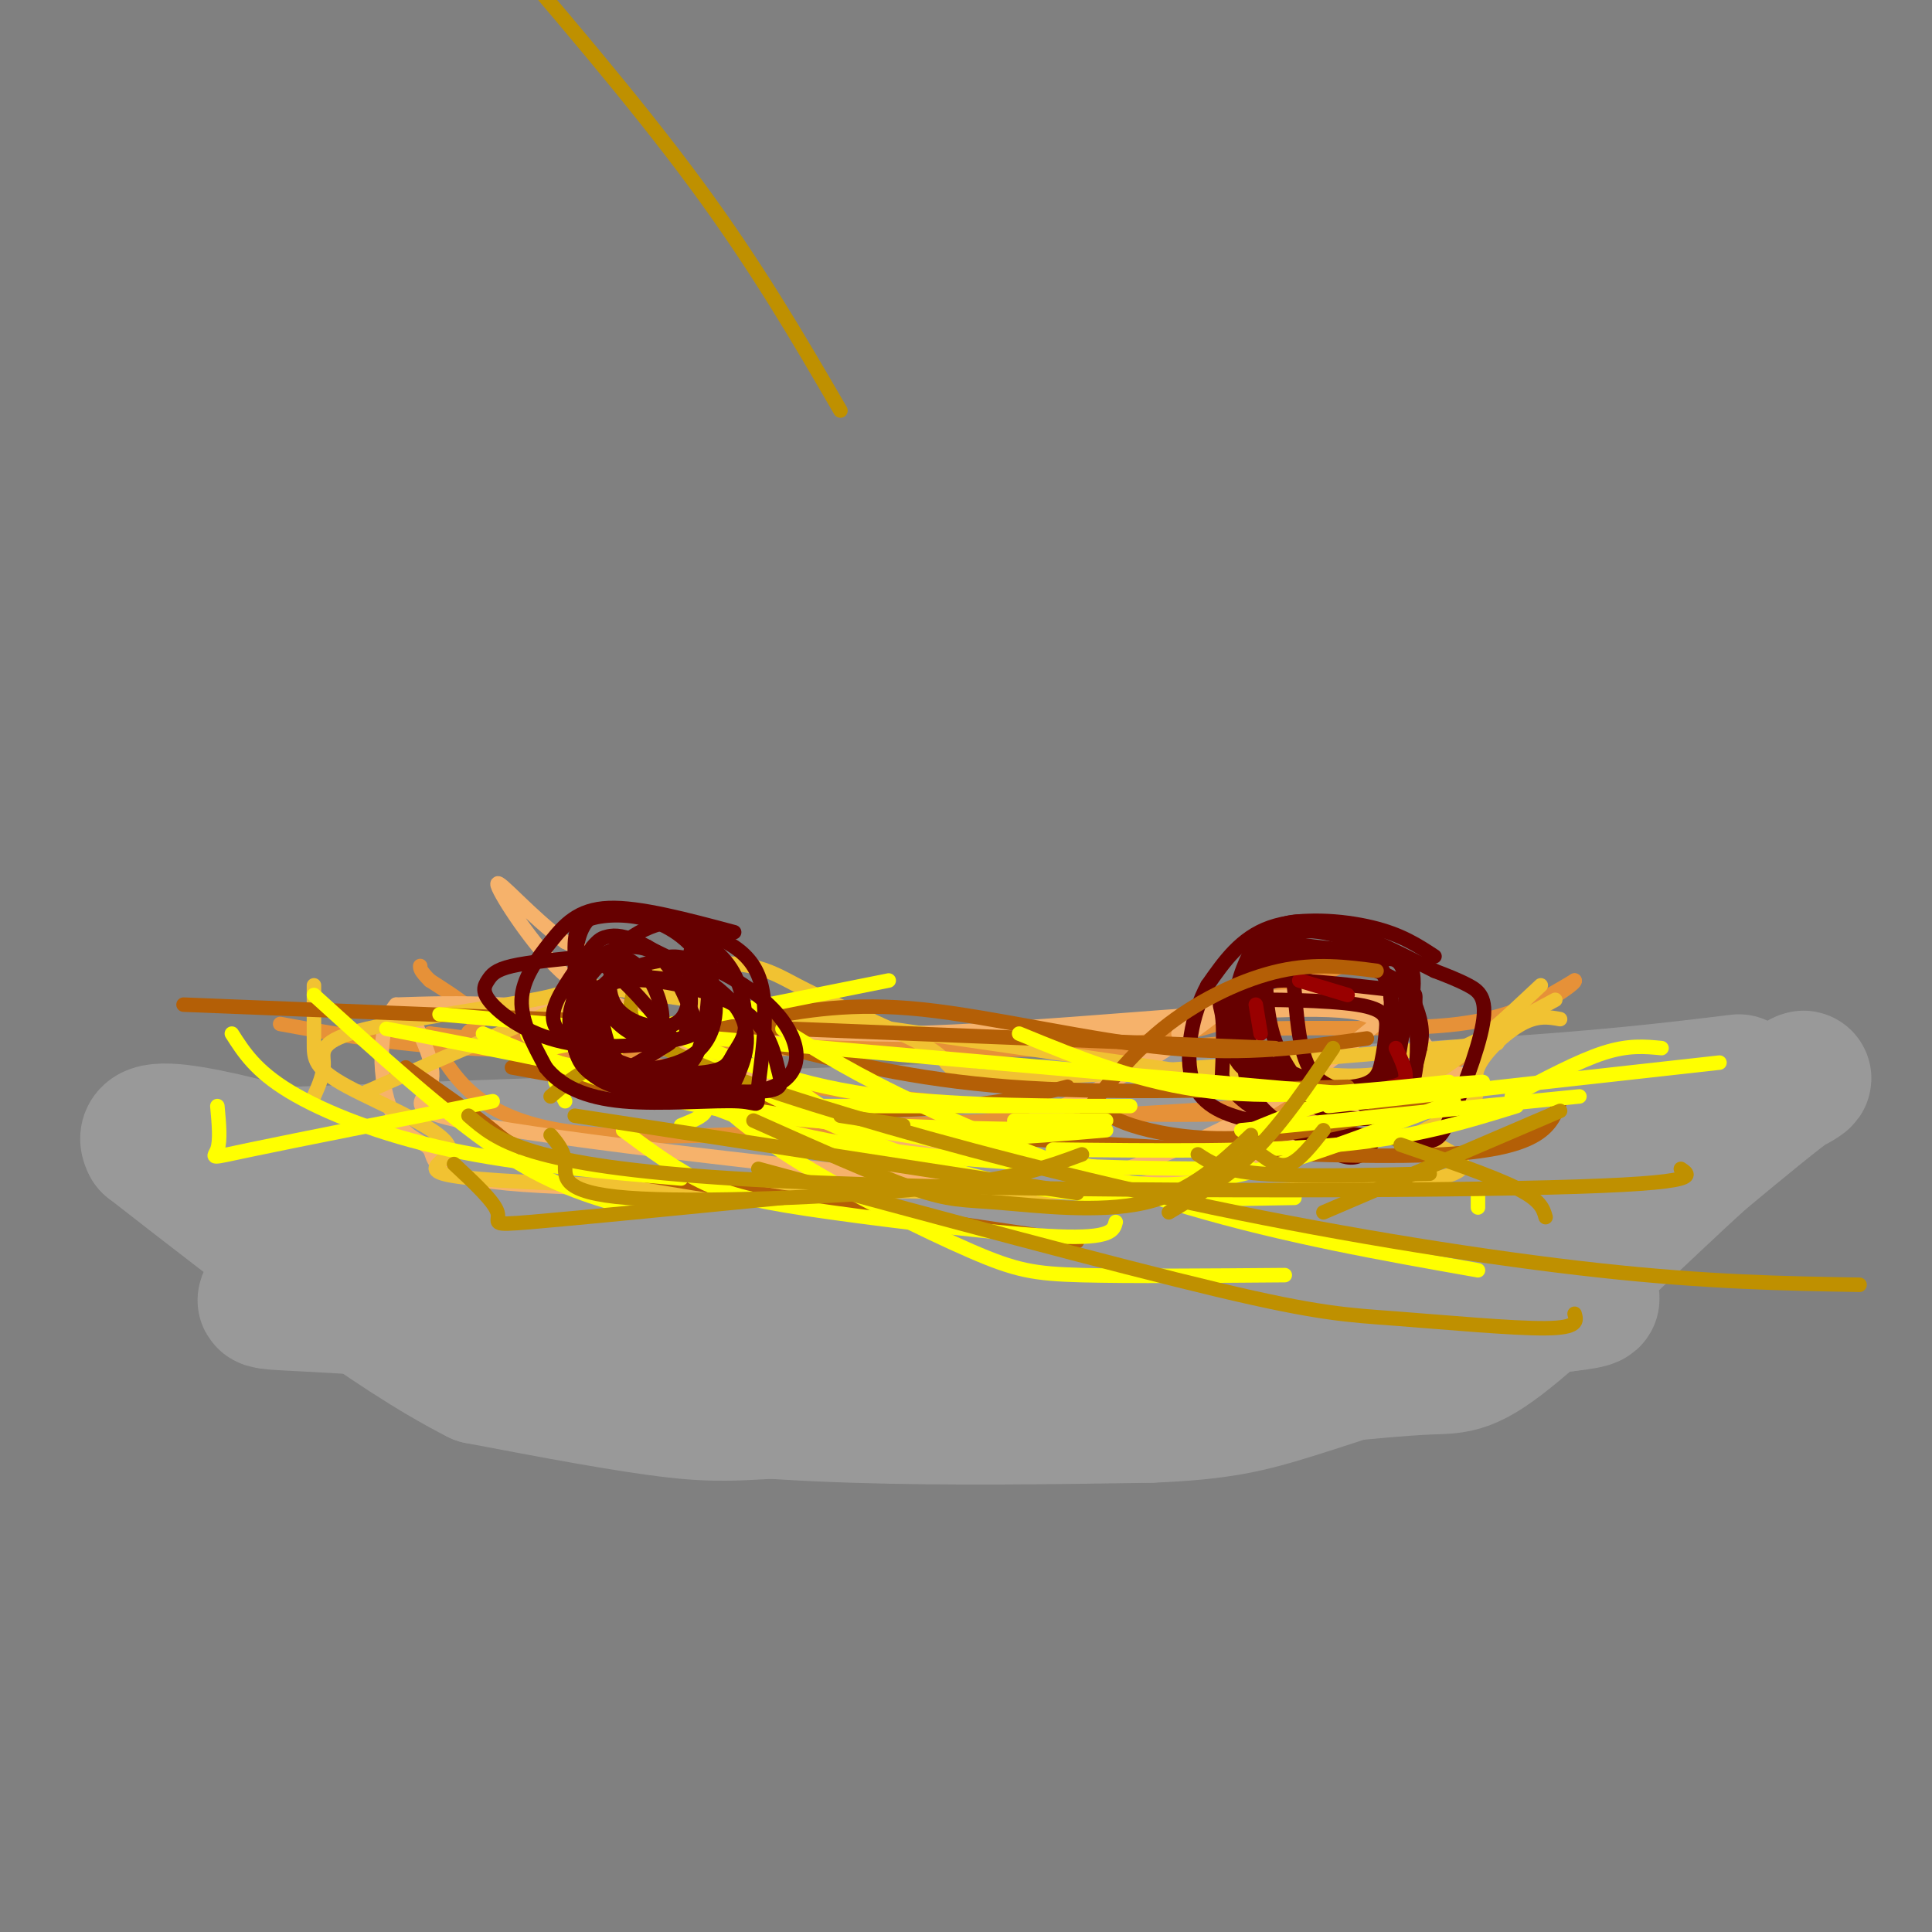 <svg viewBox='0 0 400 400' version='1.1' xmlns='http://www.w3.org/2000/svg' xmlns:xlink='http://www.w3.org/1999/xlink'><rect x="0" y="0" width="400" height="400" fill="#808080" stroke="none"/><g fill='none' stroke='#999999' stroke-width='28' stroke-linecap='round' stroke-linejoin='round'><path d='M61,239c0.000,0.000 139.000,-5.000 139,-5'/><path d='M200,234c40.833,-1.667 73.417,-3.333 106,-5'/><path d='M306,229c26.667,-1.667 40.333,-3.333 54,-5'/><path d='M85,255c2.167,5.333 4.333,10.667 11,16c6.667,5.333 17.833,10.667 29,16'/><path d='M125,287c13.356,3.822 32.244,5.378 52,6c19.756,0.622 40.378,0.311 61,0'/><path d='M238,293c14.556,-0.578 20.444,-2.022 30,-5c9.556,-2.978 22.778,-7.489 36,-12'/><path d='M304,276c6.178,-1.378 3.622,1.178 6,-4c2.378,-5.178 9.689,-18.089 17,-31'/><path d='M327,241c3.381,-4.667 3.333,-0.833 5,2c1.667,2.833 5.048,4.667 1,10c-4.048,5.333 -15.524,14.167 -27,23'/><path d='M306,276c-7.679,4.955 -13.378,5.844 -21,7c-7.622,1.156 -17.167,2.581 -33,1c-15.833,-1.581 -37.952,-6.166 -27,-9c10.952,-2.834 54.976,-3.917 99,-5'/><path d='M324,270c13.972,-1.496 -0.598,-2.737 -18,0c-17.402,2.737 -37.637,9.453 -67,12c-29.363,2.547 -67.855,0.924 -91,1c-23.145,0.076 -30.942,1.852 -12,-3c18.942,-4.852 64.624,-16.331 86,-21c21.376,-4.669 18.447,-2.526 18,-1c-0.447,1.526 1.586,2.436 1,3c-0.586,0.564 -3.793,0.782 -7,1'/><path d='M234,262c-0.066,0.664 3.270,1.825 -13,4c-16.270,2.175 -52.144,5.364 -84,6c-31.856,0.636 -59.693,-1.280 -73,-2c-13.307,-0.720 -12.082,-0.245 4,-5c16.082,-4.755 47.022,-14.742 68,-19c20.978,-4.258 31.994,-2.788 34,-1c2.006,1.788 -4.997,3.894 -12,6'/><path d='M158,251c-8.575,1.704 -24.014,2.965 -30,4c-5.986,1.035 -2.521,1.844 2,3c4.521,1.156 10.098,2.660 21,1c10.902,-1.660 27.127,-6.486 49,-8c21.873,-1.514 49.392,0.282 62,0c12.608,-0.282 10.304,-2.641 8,-5'/><path d='M270,246c5.362,-1.638 14.767,-3.233 11,-2c-3.767,1.233 -20.707,5.293 -22,7c-1.293,1.707 13.059,1.059 20,0c6.941,-1.059 6.470,-2.530 6,-4'/><path d='M285,247c2.089,-0.089 4.311,1.689 17,-1c12.689,-2.689 35.844,-9.844 59,-17'/><path d='M361,229c12.511,-4.467 14.289,-7.133 11,-5c-3.289,2.133 -11.644,9.067 -20,16'/><path d='M352,240c-10.905,9.940 -28.167,26.792 -38,35c-9.833,8.208 -12.238,7.774 -18,8c-5.762,0.226 -14.881,1.113 -24,2'/><path d='M272,285c-20.000,1.333 -58.000,3.667 -96,6'/><path d='M176,291c-21.111,1.467 -25.889,2.133 -36,1c-10.111,-1.133 -25.556,-4.067 -41,-7'/><path d='M99,285c-18.167,-9.167 -43.083,-28.583 -68,-48'/><path d='M31,237c-3.833,-6.833 20.583,0.083 45,7'/><path d='M76,244c7.667,1.167 4.333,0.583 1,0'/></g>
<g fill='none' stroke='#e69138' stroke-width='3' stroke-linecap='round' stroke-linejoin='round'><path d='M58,212c11.417,2.083 22.833,4.167 38,5c15.167,0.833 34.083,0.417 53,0'/><path d='M149,217c26.689,0.178 66.911,0.622 88,0c21.089,-0.622 23.044,-2.311 25,-4'/><path d='M262,213c11.711,-0.444 28.489,0.444 40,-1c11.511,-1.444 17.756,-5.222 24,-9'/><path d='M326,203c0.667,0.667 -9.667,6.833 -20,13'/><path d='M306,216c-5.156,4.200 -8.044,8.200 -28,11c-19.956,2.800 -56.978,4.400 -94,6'/><path d='M184,233c-28.607,1.845 -53.125,3.458 -68,1c-14.875,-2.458 -20.107,-8.988 -23,-13c-2.893,-4.012 -3.446,-5.506 -4,-7'/><path d='M89,214c18.643,1.929 67.250,10.250 104,14c36.750,3.750 61.643,2.929 74,2c12.357,-0.929 12.179,-1.964 12,-3'/><path d='M279,227c3.714,-1.440 7.000,-3.542 10,-10c3.000,-6.458 5.714,-17.274 0,-19c-5.714,-1.726 -19.857,5.637 -34,13'/><path d='M255,211c-9.113,3.185 -14.896,4.648 -43,5c-28.104,0.352 -78.528,-0.405 -100,-1c-21.472,-0.595 -13.992,-1.027 -13,-3c0.992,-1.973 -4.504,-5.486 -10,-9'/><path d='M89,203c-2.000,-2.000 -2.000,-2.500 -2,-3'/></g>
<g fill='none' stroke='#f6b26b' stroke-width='3' stroke-linecap='round' stroke-linejoin='round'><path d='M85,210c2.815,5.696 5.631,11.393 4,15c-1.631,3.607 -7.708,5.125 17,9c24.708,3.875 80.202,10.107 106,12c25.798,1.893 21.899,-0.554 18,-3'/><path d='M230,243c8.356,-2.556 20.244,-7.444 30,-13c9.756,-5.556 17.378,-11.778 25,-18'/><path d='M285,212c-0.439,-3.573 -14.035,-3.504 -36,-2c-21.965,1.504 -52.298,4.443 -72,4c-19.702,-0.443 -28.772,-4.270 -37,-8c-8.228,-3.730 -15.614,-7.365 -23,-11'/><path d='M117,195c-7.250,-5.321 -13.875,-13.125 -14,-12c-0.125,1.125 6.250,11.179 12,17c5.750,5.821 10.875,7.411 16,9'/><path d='M131,209c1.821,2.131 -1.625,2.958 18,4c19.625,1.042 62.321,2.298 85,0c22.679,-2.298 25.339,-8.149 28,-14'/><path d='M262,199c1.728,0.898 -7.953,10.142 -20,18c-12.047,7.858 -26.460,14.329 -36,18c-9.540,3.671 -14.207,4.541 -25,0c-10.793,-4.541 -27.714,-14.492 -42,-20c-14.286,-5.508 -25.939,-6.574 -35,-7c-9.061,-0.426 -15.531,-0.213 -22,0'/><path d='M82,208c-4.137,4.606 -3.480,16.121 -1,22c2.480,5.879 6.783,6.121 8,8c1.217,1.879 -0.652,5.394 16,7c16.652,1.606 51.826,1.303 87,1'/><path d='M192,246c19.357,0.238 24.250,0.333 32,0c7.750,-0.333 18.357,-1.095 31,-5c12.643,-3.905 27.321,-10.952 42,-18'/><path d='M297,223c7.873,-2.192 6.554,1.327 4,0c-2.554,-1.327 -6.344,-7.500 -9,-11c-2.656,-3.500 -4.176,-4.327 -10,-5c-5.824,-0.673 -15.950,-1.192 -23,0c-7.050,1.192 -11.025,4.096 -15,7'/></g>
<g fill='none' stroke='#f1c232' stroke-width='3' stroke-linecap='round' stroke-linejoin='round'><path d='M65,204c0.003,4.397 0.005,8.794 0,12c-0.005,3.206 -0.018,5.221 7,9c7.018,3.779 21.067,9.322 21,13c-0.067,3.678 -14.249,5.490 22,7c36.249,1.510 122.928,2.717 161,1c38.072,-1.717 27.536,-6.359 17,-11'/><path d='M293,235c5.405,-3.003 10.418,-5.011 12,-7c1.582,-1.989 -0.266,-3.959 1,-7c1.266,-3.041 5.648,-7.155 9,-9c3.352,-1.845 5.676,-1.423 8,-1'/><path d='M310,216c-38.178,3.244 -76.356,6.489 -95,7c-18.644,0.511 -17.756,-1.711 -20,-4c-2.244,-2.289 -7.622,-4.644 -13,-7'/><path d='M182,212c-5.060,-2.417 -11.208,-4.958 -17,-8c-5.792,-3.042 -11.226,-6.583 -26,-3c-14.774,3.583 -38.887,14.292 -63,25'/><path d='M65,227c1.038,-2.349 2.077,-4.699 2,-7c-0.077,-2.301 -1.268,-4.555 9,-7c10.268,-2.445 31.995,-5.081 39,-7c7.005,-1.919 -0.713,-3.120 21,0c21.713,3.120 72.856,10.560 124,18'/><path d='M260,224c27.067,2.889 32.733,1.111 39,-3c6.267,-4.111 13.133,-10.556 20,-17'/><path d='M270,222c6.667,0.750 13.333,1.500 22,-1c8.667,-2.500 19.333,-8.250 30,-14'/></g>
<g fill='none' stroke='#660000' stroke-width='3' stroke-linecap='round' stroke-linejoin='round'><path d='M297,198c-3.444,-2.267 -6.889,-4.533 -13,-6c-6.111,-1.467 -14.889,-2.133 -21,0c-6.111,2.133 -9.556,7.067 -13,12'/><path d='M250,204c-3.250,5.929 -4.875,14.750 -3,20c1.875,5.250 7.250,6.929 12,8c4.750,1.071 8.875,1.536 13,2'/><path d='M272,234c6.176,0.712 15.116,1.492 20,2c4.884,0.508 5.711,0.744 8,-4c2.289,-4.744 6.039,-14.470 7,-20c0.961,-5.530 -0.868,-6.866 -3,-8c-2.132,-1.134 -4.566,-2.067 -7,-3'/><path d='M297,201c-4.904,-2.438 -13.665,-7.032 -20,-9c-6.335,-1.968 -10.246,-1.310 -13,0c-2.754,1.310 -4.351,3.271 -6,7c-1.649,3.729 -3.349,9.226 -1,15c2.349,5.774 8.748,11.824 15,15c6.252,3.176 12.358,3.479 16,1c3.642,-2.479 4.821,-7.739 6,-13'/><path d='M294,217c0.845,-3.713 -0.042,-6.496 -1,-9c-0.958,-2.504 -1.988,-4.730 -8,-7c-6.012,-2.270 -17.006,-4.583 -23,-2c-5.994,2.583 -6.990,10.061 -7,15c-0.010,4.939 0.964,7.338 6,9c5.036,1.662 14.132,2.589 19,2c4.868,-0.589 5.508,-2.692 6,-5c0.492,-2.308 0.836,-4.820 1,-7c0.164,-2.180 0.147,-4.028 -6,-5c-6.147,-0.972 -18.424,-1.069 -24,-1c-5.576,0.069 -4.450,0.306 -4,3c0.450,2.694 0.225,7.847 0,13'/><path d='M253,223c2.497,4.289 8.740,8.510 15,11c6.260,2.490 12.538,3.247 17,1c4.462,-2.247 7.106,-7.499 8,-13c0.894,-5.501 0.036,-11.251 0,-14c-0.036,-2.749 0.751,-2.496 -4,-3c-4.751,-0.504 -15.040,-1.766 -21,-2c-5.960,-0.234 -7.590,0.561 -9,5c-1.410,4.439 -2.599,12.521 0,18c2.599,5.479 8.985,8.355 14,11c5.015,2.645 8.658,5.058 12,-2c3.342,-7.058 6.383,-23.588 6,-31c-0.383,-7.412 -4.192,-5.706 -8,-4'/><path d='M283,200c-4.045,-0.681 -10.159,-0.384 -13,0c-2.841,0.384 -2.409,0.856 -2,5c0.409,4.144 0.794,11.960 3,16c2.206,4.040 6.234,4.303 9,6c2.766,1.697 4.272,4.828 6,0c1.728,-4.828 3.679,-17.614 1,-24c-2.679,-6.386 -9.986,-6.371 -15,-7c-5.014,-0.629 -7.735,-1.900 -9,1c-1.265,2.900 -1.076,9.971 0,15c1.076,5.029 3.038,8.014 5,11'/><path d='M268,223c3.328,2.872 9.148,4.551 13,4c3.852,-0.551 5.737,-3.333 8,-9c2.263,-5.667 4.906,-14.217 3,-18c-1.906,-3.783 -8.360,-2.797 -16,-1c-7.640,1.797 -16.468,4.406 -20,7c-3.532,2.594 -1.770,5.173 -1,7c0.770,1.827 0.547,2.902 4,5c3.453,2.098 10.584,5.219 16,7c5.416,1.781 9.119,2.223 11,-1c1.881,-3.223 1.941,-10.112 2,-17'/><path d='M288,207c-0.488,-5.102 -2.708,-9.357 -8,-12c-5.292,-2.643 -13.656,-3.673 -18,1c-4.344,4.673 -4.670,15.049 -3,21c1.670,5.951 5.335,7.475 9,9'/></g>
<g fill='none' stroke='#990000' stroke-width='3' stroke-linecap='round' stroke-linejoin='round'><path d='M260,208c0.000,0.000 1.000,6.000 1,6'/><path d='M269,203c0.000,0.000 10.000,3.000 10,3'/><path d='M289,217c1.083,2.333 2.167,4.667 2,6c-0.167,1.333 -1.583,1.667 -3,2'/><path d='M270,225c0.000,0.000 11.000,1.000 11,1'/></g>
<g fill='none' stroke='#b45f06' stroke-width='3' stroke-linecap='round' stroke-linejoin='round'><path d='M225,230c5.067,-6.378 10.133,-12.756 17,-18c6.867,-5.244 15.533,-9.356 23,-11c7.467,-1.644 13.733,-0.822 20,0'/><path d='M228,230c2.267,1.356 4.533,2.711 10,4c5.467,1.289 14.133,2.511 26,1c11.867,-1.511 26.933,-5.756 42,-10'/><path d='M283,215c-12.400,1.778 -24.800,3.556 -41,2c-16.200,-1.556 -36.200,-6.444 -51,-8c-14.800,-1.556 -24.400,0.222 -34,2'/><path d='M221,225c-5.889,1.511 -11.778,3.022 -22,4c-10.222,0.978 -24.778,1.422 -41,0c-16.222,-1.422 -34.111,-4.711 -52,-8'/><path d='M279,225c-25.000,0.750 -50.000,1.500 -70,0c-20.000,-1.500 -35.000,-5.250 -50,-9'/><path d='M264,217c0.000,0.000 -226.000,-9.000 -226,-9'/><path d='M84,221c7.089,4.933 14.178,9.867 18,13c3.822,3.133 4.378,4.467 24,8c19.622,3.533 58.311,9.267 97,15'/><path d='M200,235c39.250,2.583 78.500,5.167 99,4c20.500,-1.167 22.250,-6.083 24,-11'/></g>
<g fill='none' stroke='#ffff00' stroke-width='3' stroke-linecap='round' stroke-linejoin='round'><path d='M129,234c5.571,4.137 11.143,8.274 17,11c5.857,2.726 12.000,4.042 26,6c14.000,1.958 35.857,4.560 47,5c11.143,0.440 11.571,-1.280 12,-3'/><path d='M114,217c-3.167,-1.500 -6.333,-3.000 -4,-3c2.333,0.000 10.167,1.500 18,3'/><path d='M229,242c0.000,0.000 -78.000,-13.000 -78,-13'/><path d='M91,210c0.000,0.000 194.000,17.000 194,17'/><path d='M229,234c-17.333,1.500 -34.667,3.000 -47,0c-12.333,-3.000 -19.667,-10.500 -27,-18'/><path d='M162,213c7.467,4.711 14.933,9.422 29,16c14.067,6.578 34.733,15.022 55,21c20.267,5.978 40.133,9.489 60,13'/><path d='M266,264c-16.060,0.131 -32.119,0.262 -42,0c-9.881,-0.262 -13.583,-0.917 -23,-5c-9.417,-4.083 -24.548,-11.595 -35,-18c-10.452,-6.405 -16.226,-11.702 -22,-17'/><path d='M144,219c19.667,10.083 39.333,20.167 60,25c20.667,4.833 42.333,4.417 64,4'/><path d='M259,242c-13.556,-0.022 -27.111,-0.044 -44,-1c-16.889,-0.956 -37.111,-2.844 -53,-7c-15.889,-4.156 -27.444,-10.578 -39,-17'/><path d='M126,208c14.500,6.750 29.000,13.500 45,17c16.000,3.500 33.500,3.750 51,4'/><path d='M234,229c0.000,0.000 -68.000,0.000 -68,0'/><path d='M121,222c0.000,0.000 -8.000,-3.000 -8,-3'/><path d='M100,214c14.917,6.333 29.833,12.667 51,16c21.167,3.333 48.583,3.667 76,4'/><path d='M259,234c6.500,-2.667 13.000,-5.333 21,-7c8.000,-1.667 17.500,-2.333 27,-3'/><path d='M300,224c-17.083,1.833 -34.167,3.667 -49,2c-14.833,-1.667 -27.417,-6.833 -40,-12'/><path d='M184,203c0.000,0.000 -70.000,14.000 -70,14'/><path d='M115,224c0.000,0.000 2.000,4.000 2,4'/><path d='M102,228c-20.333,4.022 -40.667,8.044 -50,10c-9.333,1.956 -7.667,1.844 -7,0c0.667,-1.844 0.333,-5.422 0,-9'/><path d='M65,206c13.583,12.333 27.167,24.667 38,32c10.833,7.333 18.917,9.667 27,12'/><path d='M141,233c4.583,-1.833 9.167,-3.667 -1,-7c-10.167,-3.333 -35.083,-8.167 -60,-13'/><path d='M48,214c2.467,3.867 4.933,7.733 12,12c7.067,4.267 18.733,8.933 33,12c14.267,3.067 31.133,4.533 48,6'/><path d='M306,250c0.000,0.000 0.000,-3.000 0,-3'/><path d='M327,227c0.000,0.000 -70.000,7.000 -70,7'/><path d='M210,232c0.000,0.000 19.000,0.000 19,0'/><path d='M313,227c6.917,-3.667 13.833,-7.333 19,-9c5.167,-1.667 8.583,-1.333 12,-1'/><path d='M301,228c-17.500,6.750 -35.000,13.500 -48,16c-13.000,2.500 -21.500,0.750 -30,-1'/><path d='M218,238c21.500,0.250 43.000,0.500 59,-1c16.000,-1.500 26.500,-4.750 37,-8'/><path d='M356,220c0.000,0.000 -81.000,9.000 -81,9'/></g>
<g fill='none' stroke='#bf9000' stroke-width='3' stroke-linecap='round' stroke-linejoin='round'><path d='M131,206c-0.695,3.005 -1.391,6.010 5,10c6.391,3.990 19.868,8.967 40,15c20.132,6.033 46.920,13.124 75,19c28.080,5.876 57.451,10.536 80,13c22.549,2.464 38.274,2.732 54,3'/><path d='M296,243c-13.500,0.333 -27.000,0.667 -35,0c-8.000,-0.667 -10.500,-2.333 -13,-4'/><path d='M187,233c0.000,0.000 -13.000,-2.000 -13,-2'/><path d='M138,228c0.000,0.000 13.000,-3.000 13,-3'/><path d='M261,239c1.917,1.417 3.833,2.833 6,2c2.167,-0.833 4.583,-3.917 7,-7'/><path d='M224,239c-6.881,2.560 -13.762,5.119 -32,7c-18.238,1.881 -47.833,3.083 -62,2c-14.167,-1.083 -12.905,-4.452 -13,-7c-0.095,-2.548 -1.548,-4.274 -3,-6'/><path d='M119,231c0.000,0.000 104.000,16.000 104,16'/><path d='M242,251c6.167,-3.667 12.333,-7.333 18,-13c5.667,-5.667 10.833,-13.333 16,-21'/><path d='M259,235c-6.244,5.911 -12.488,11.821 -22,14c-9.512,2.179 -22.292,0.625 -30,0c-7.708,-0.625 -10.345,-0.321 -18,-3c-7.655,-2.679 -20.327,-8.339 -33,-14'/><path d='M133,221c-3.417,-0.500 -6.833,-1.000 -10,0c-3.167,1.000 -6.083,3.500 -9,6'/><path d='M157,242c36.851,9.964 73.702,19.929 95,25c21.298,5.071 27.042,5.250 37,6c9.958,0.750 24.131,2.071 31,2c6.869,-0.071 6.435,-1.536 6,-3'/><path d='M320,252c-0.500,-1.750 -1.000,-3.500 -6,-6c-5.000,-2.500 -14.500,-5.750 -24,-9'/><path d='M162,248c-21.378,2.111 -42.756,4.222 -52,5c-9.244,0.778 -6.356,0.222 -7,-2c-0.644,-2.222 -4.822,-6.111 -9,-10'/><path d='M97,231c5.978,5.178 11.956,10.356 55,13c43.044,2.644 123.156,2.756 162,2c38.844,-0.756 36.422,-2.378 34,-4'/><path d='M323,230c0.000,0.000 -49.000,21.000 -49,21'/><path d='M174,85c-8.667,-14.917 -17.333,-29.833 -30,-47c-12.667,-17.167 -29.333,-36.583 -46,-56'/></g>
<g fill='none' stroke='#660000' stroke-width='3' stroke-linecap='round' stroke-linejoin='round'><path d='M152,193c-9.839,-2.631 -19.679,-5.262 -26,-5c-6.321,0.262 -9.125,3.417 -12,7c-2.875,3.583 -5.821,7.595 -6,12c-0.179,4.405 2.411,9.202 5,14'/><path d='M113,221c2.991,3.791 7.967,6.270 16,7c8.033,0.730 19.122,-0.289 24,0c4.878,0.289 3.544,1.885 4,-3c0.456,-4.885 2.702,-16.253 0,-23c-2.702,-6.747 -10.351,-8.874 -18,-11'/><path d='M139,191c-6.098,0.100 -12.342,5.849 -16,10c-3.658,4.151 -4.728,6.702 -5,9c-0.272,2.298 0.256,4.341 1,7c0.744,2.659 1.705,5.933 10,8c8.295,2.067 23.924,2.925 31,0c7.076,-2.925 5.597,-9.634 1,-15c-4.597,-5.366 -12.314,-9.390 -17,-11c-4.686,-1.610 -6.343,-0.805 -8,0'/><path d='M136,199c-3.698,0.733 -8.944,2.567 -11,5c-2.056,2.433 -0.923,5.466 0,9c0.923,3.534 1.637,7.570 8,10c6.363,2.430 18.375,3.253 24,3c5.625,-0.253 4.864,-1.582 4,-5c-0.864,-3.418 -1.829,-8.927 -9,-13c-7.171,-4.073 -20.546,-6.712 -27,-4c-6.454,2.712 -5.987,10.775 -2,15c3.987,4.225 11.493,4.613 19,5'/><path d='M142,224c5.324,0.688 9.135,-0.092 11,-4c1.865,-3.908 1.783,-10.944 0,-16c-1.783,-5.056 -5.268,-8.132 -11,-11c-5.732,-2.868 -13.711,-5.526 -18,-4c-4.289,1.526 -4.887,7.237 -5,12c-0.113,4.763 0.261,8.577 1,12c0.739,3.423 1.845,6.456 7,8c5.155,1.544 14.361,1.599 19,1c4.639,-0.599 4.710,-1.854 6,-4c1.290,-2.146 3.797,-5.185 1,-9c-2.797,-3.815 -10.899,-8.408 -19,-13'/><path d='M134,196c-5.329,-2.853 -9.151,-3.487 -12,1c-2.849,4.487 -4.723,14.094 -3,20c1.723,5.906 7.045,8.109 13,9c5.955,0.891 12.544,0.469 16,0c3.456,-0.469 3.779,-0.983 5,-4c1.221,-3.017 3.341,-8.535 -1,-14c-4.341,-5.465 -15.144,-10.876 -21,-13c-5.856,-2.124 -6.766,-0.961 -9,2c-2.234,2.961 -5.794,7.720 -7,11c-1.206,3.280 -0.059,5.080 2,7c2.059,1.920 5.029,3.960 8,6'/><path d='M125,221c5.232,1.048 14.310,0.669 19,-3c4.690,-3.669 4.990,-10.629 3,-16c-1.990,-5.371 -6.270,-9.154 -11,-11c-4.730,-1.846 -9.909,-1.754 -13,-1c-3.091,0.754 -4.093,2.169 -4,7c0.093,4.831 1.283,13.078 2,17c0.717,3.922 0.962,3.517 5,5c4.038,1.483 11.868,4.852 16,2c4.132,-2.852 4.566,-11.926 5,-21'/><path d='M147,200c-0.217,-4.765 -3.260,-6.177 -4,-3c-0.740,3.177 0.822,10.944 -2,14c-2.822,3.056 -10.029,1.400 -13,-2c-2.971,-3.400 -1.706,-8.543 0,-10c1.706,-1.457 3.853,0.771 6,3'/><path d='M134,202c1.874,2.523 3.559,7.331 3,10c-0.559,2.669 -3.364,3.200 -6,2c-2.636,-1.200 -5.105,-4.131 -7,-7c-1.895,-2.869 -3.216,-5.676 -1,-8c2.216,-2.324 7.969,-4.165 12,-2c4.031,2.165 6.340,8.337 8,12c1.660,3.663 2.672,4.818 -2,6c-4.672,1.182 -15.028,2.391 -23,1c-7.972,-1.391 -13.559,-5.383 -16,-8c-2.441,-2.617 -1.734,-3.858 -1,-5c0.734,-1.142 1.495,-2.183 5,-3c3.505,-0.817 9.752,-1.408 16,-2'/><path d='M122,198c5.727,2.658 12.045,10.302 15,14c2.955,3.698 2.546,3.451 0,5c-2.546,1.549 -7.228,4.894 -10,5c-2.772,0.106 -3.635,-3.027 -4,-7c-0.365,-3.973 -0.232,-8.787 3,-11c3.232,-2.213 9.562,-1.827 13,-1c3.438,0.827 3.982,2.093 4,4c0.018,1.907 -0.491,4.453 -1,7'/></g>
</svg>
